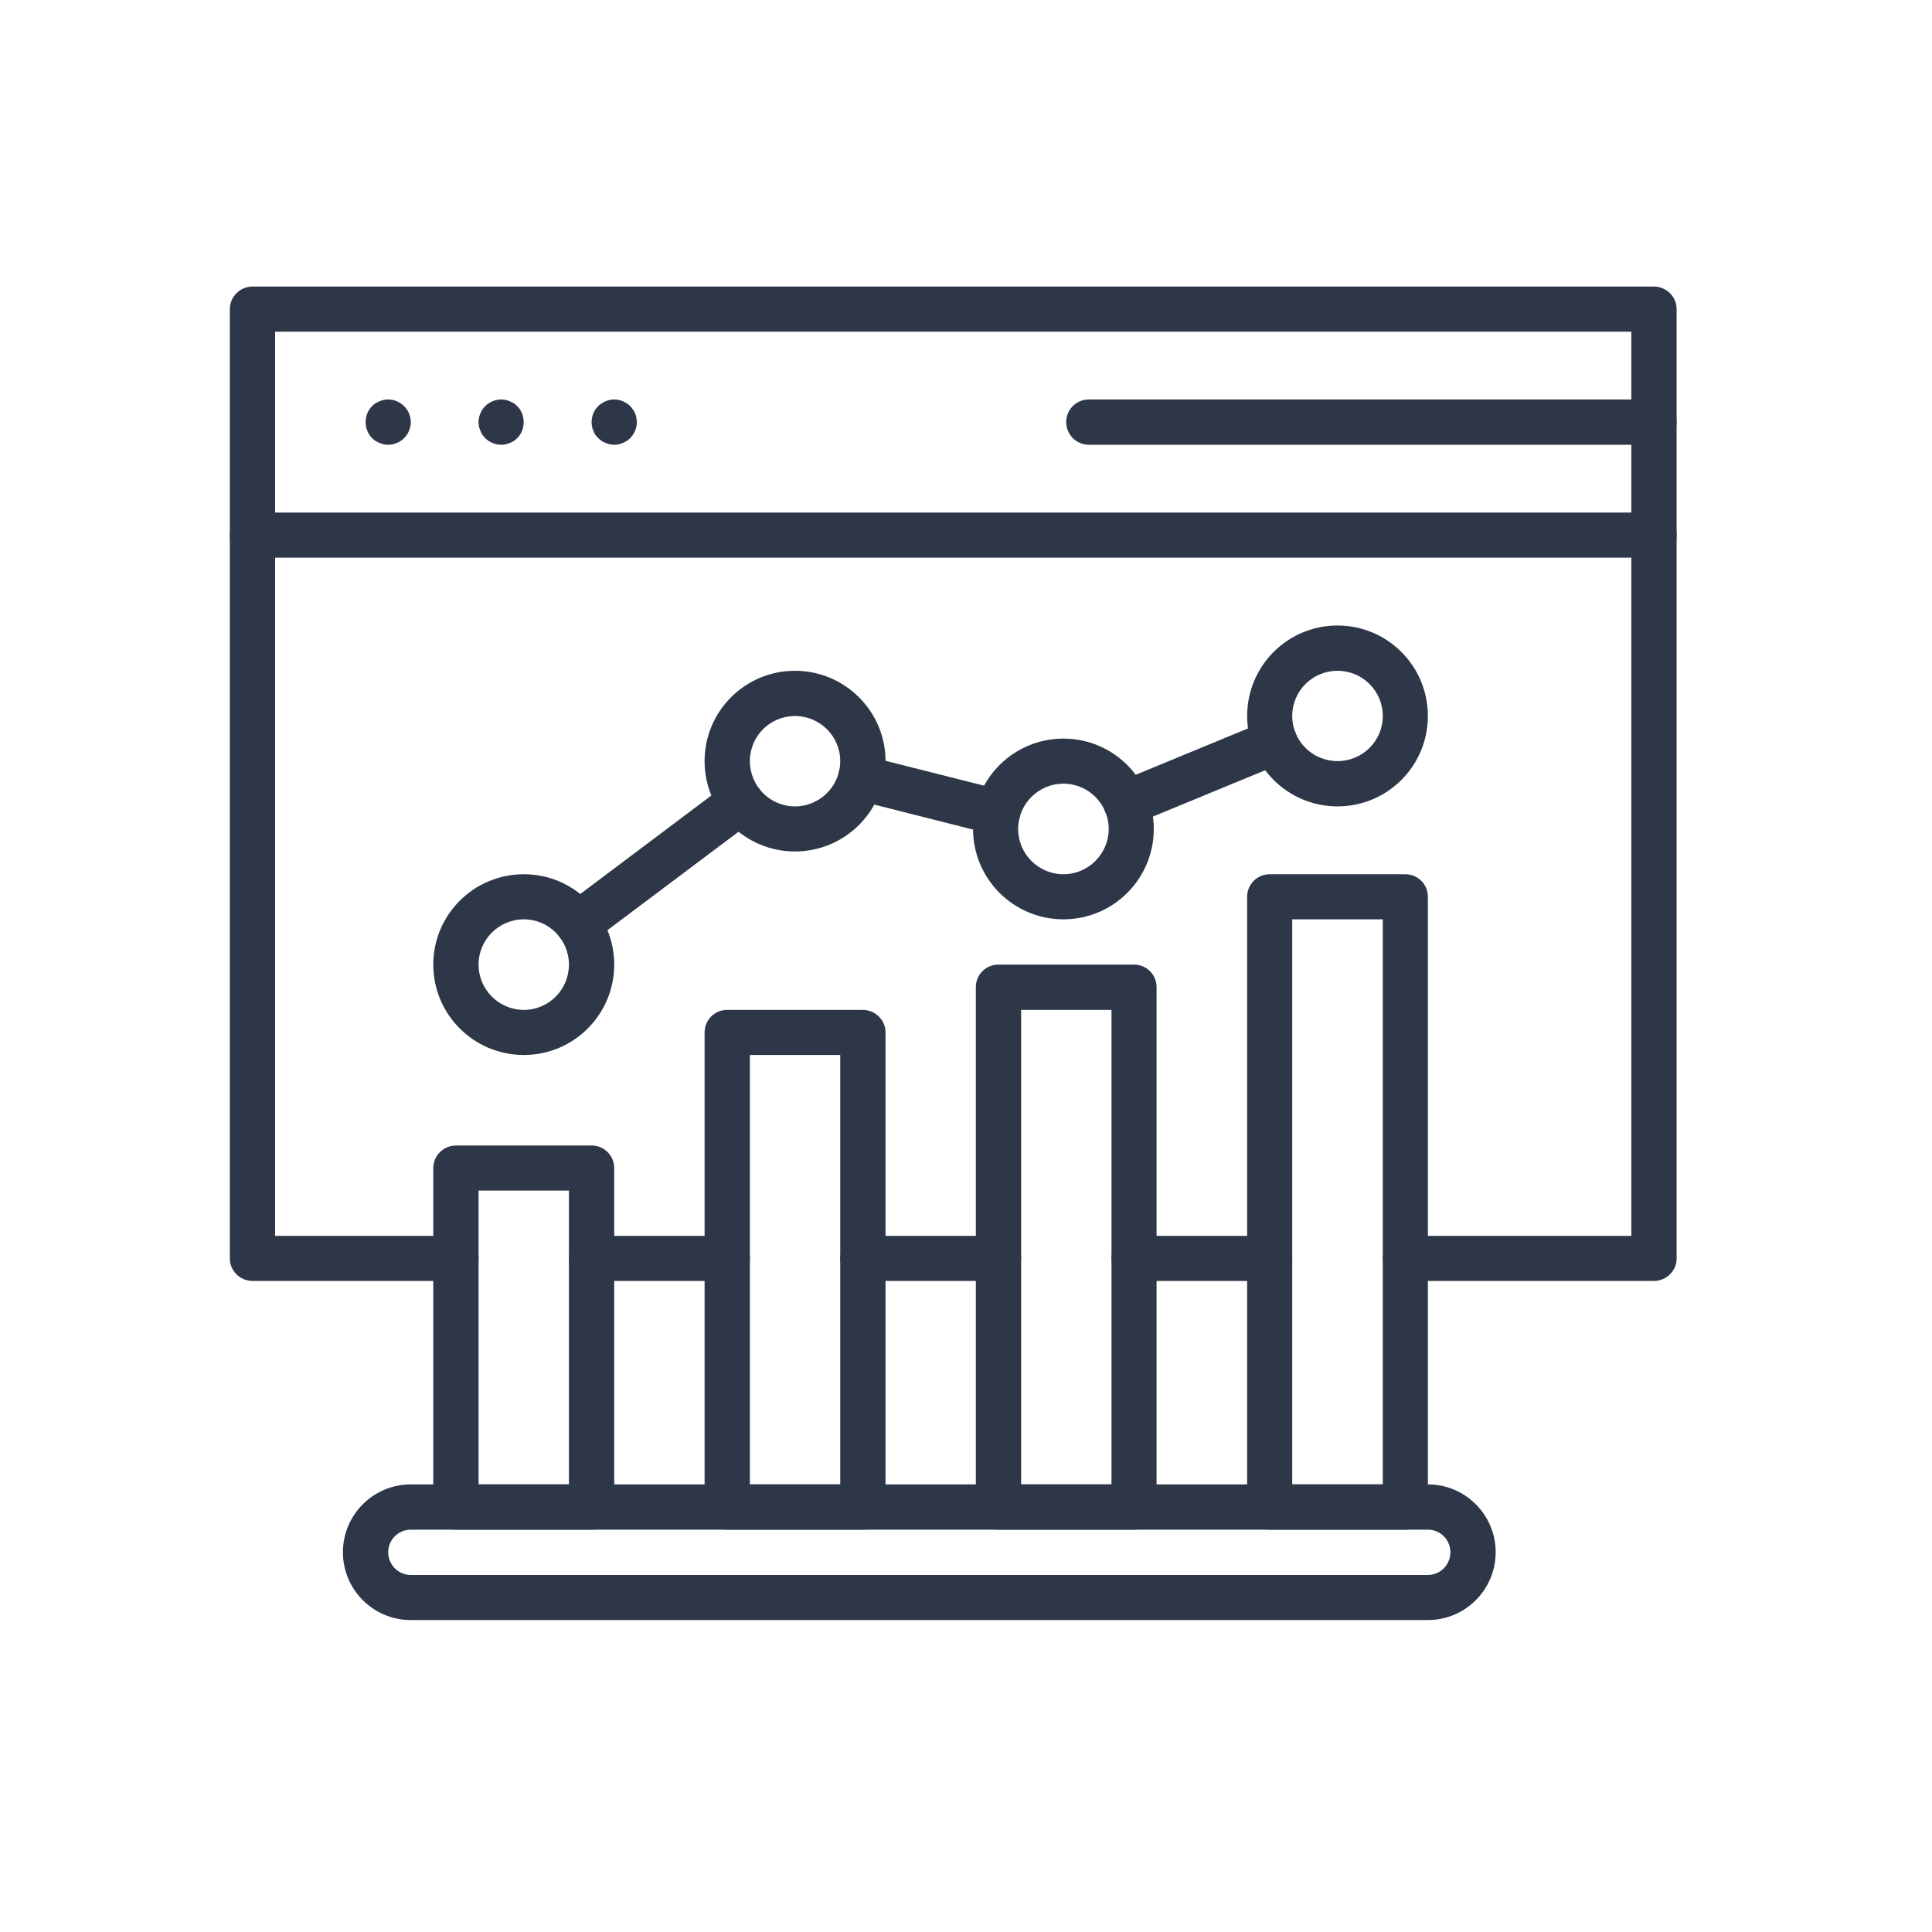 <svg xmlns="http://www.w3.org/2000/svg" xmlns:xlink="http://www.w3.org/1999/xlink" width="50" zoomAndPan="magnify" viewBox="0 0 37.5 37.5" height="50" preserveAspectRatio="xMidYMid meet" version="1.0"><defs><clipPath id="73729c8d4f"><path d="M 4.461 5.551 L 32.586 5.551 L 32.586 25 L 4.461 25 Z M 4.461 5.551 " clip-rule="nonzero"/></clipPath><clipPath id="1b2cdae4ad"><path d="M 4.461 9 L 32.586 9 L 32.586 11 L 4.461 11 Z M 4.461 9 " clip-rule="nonzero"/></clipPath><clipPath id="f061b55a8f"><path d="M 20 7 L 32.586 7 L 32.586 9 L 20 9 Z M 20 7 " clip-rule="nonzero"/></clipPath><clipPath id="377d829873"><path d="M 6 28 L 30 28 L 30 31.457 L 6 31.457 Z M 6 28 " clip-rule="nonzero"/></clipPath></defs><path fill="#2d3748" d="M 19.379 24.863 L 16.746 24.863 C 16.504 24.863 16.309 24.668 16.309 24.426 C 16.309 24.184 16.504 23.988 16.746 23.988 L 19.379 23.988 C 19.621 23.988 19.82 24.184 19.82 24.426 C 19.82 24.668 19.621 24.863 19.379 24.863 Z M 19.379 24.863 " fill-opacity="1" fill-rule="nonzero"/><g clip-path="url(#73729c8d4f)"><path fill="#2d3748" d="M 32.102 24.863 L 27.277 24.863 C 27.035 24.863 26.84 24.668 26.84 24.426 C 26.84 24.184 27.035 23.988 27.277 23.988 L 31.664 23.988 L 31.664 6.438 L 5.34 6.438 L 5.34 23.988 L 8.852 23.988 C 9.094 23.988 9.289 24.184 9.289 24.426 C 9.289 24.668 9.094 24.863 8.852 24.863 L 4.902 24.863 C 4.66 24.863 4.461 24.668 4.461 24.426 L 4.461 6 C 4.461 5.758 4.66 5.562 4.902 5.562 L 32.102 5.562 C 32.344 5.562 32.543 5.758 32.543 6 L 32.543 24.426 C 32.543 24.668 32.344 24.863 32.102 24.863 Z M 32.102 24.863 " fill-opacity="1" fill-rule="nonzero"/></g><path fill="#2d3748" d="M 24.645 24.863 L 22.012 24.863 C 21.77 24.863 21.574 24.668 21.574 24.426 C 21.574 24.184 21.77 23.988 22.012 23.988 L 24.645 23.988 C 24.887 23.988 25.082 24.184 25.082 24.426 C 25.082 24.668 24.887 24.863 24.645 24.863 Z M 24.645 24.863 " fill-opacity="1" fill-rule="nonzero"/><path fill="#2d3748" d="M 14.113 24.863 L 11.484 24.863 C 11.242 24.863 11.043 24.668 11.043 24.426 C 11.043 24.184 11.242 23.988 11.484 23.988 L 14.113 23.988 C 14.355 23.988 14.555 24.184 14.555 24.426 C 14.555 24.668 14.355 24.863 14.113 24.863 Z M 14.113 24.863 " fill-opacity="1" fill-rule="nonzero"/><g clip-path="url(#1b2cdae4ad)"><path fill="#2d3748" d="M 32.102 10.824 L 4.902 10.824 C 4.66 10.824 4.461 10.629 4.461 10.387 C 4.461 10.145 4.66 9.949 4.902 9.949 L 32.102 9.949 C 32.344 9.949 32.543 10.145 32.543 10.387 C 32.543 10.629 32.344 10.824 32.102 10.824 Z M 32.102 10.824 " fill-opacity="1" fill-rule="nonzero"/></g><path fill="#2d3748" d="M 7.535 8.633 C 7.504 8.633 7.477 8.629 7.449 8.625 C 7.422 8.617 7.395 8.609 7.367 8.598 C 7.34 8.586 7.312 8.574 7.289 8.559 C 7.242 8.527 7.199 8.484 7.168 8.438 C 7.152 8.414 7.141 8.387 7.129 8.359 C 7.117 8.336 7.109 8.309 7.105 8.277 C 7.094 8.223 7.094 8.164 7.105 8.109 C 7.109 8.078 7.117 8.051 7.129 8.023 C 7.141 8 7.152 7.973 7.168 7.949 C 7.199 7.902 7.242 7.859 7.289 7.828 C 7.312 7.812 7.34 7.801 7.367 7.789 C 7.473 7.742 7.594 7.742 7.703 7.789 C 7.727 7.801 7.754 7.812 7.777 7.828 C 7.824 7.859 7.867 7.902 7.898 7.949 C 7.914 7.973 7.93 8 7.938 8.023 C 7.949 8.051 7.957 8.078 7.965 8.109 C 7.977 8.164 7.977 8.223 7.965 8.277 C 7.957 8.309 7.949 8.336 7.938 8.359 C 7.93 8.387 7.914 8.414 7.898 8.438 C 7.867 8.484 7.824 8.527 7.777 8.559 C 7.754 8.574 7.727 8.586 7.703 8.598 C 7.676 8.609 7.648 8.617 7.621 8.625 C 7.59 8.629 7.562 8.633 7.535 8.633 Z M 7.535 8.633 " fill-opacity="1" fill-rule="nonzero"/><path fill="#2d3748" d="M 9.727 8.633 C 9.699 8.633 9.672 8.629 9.641 8.625 C 9.613 8.617 9.586 8.609 9.559 8.598 C 9.535 8.586 9.508 8.574 9.484 8.559 C 9.438 8.527 9.395 8.484 9.363 8.438 C 9.348 8.414 9.332 8.387 9.324 8.359 C 9.312 8.336 9.305 8.309 9.297 8.277 C 9.285 8.223 9.285 8.164 9.297 8.109 C 9.305 8.078 9.312 8.051 9.324 8.023 C 9.332 8 9.348 7.973 9.363 7.949 C 9.395 7.902 9.438 7.859 9.484 7.828 C 9.508 7.812 9.535 7.801 9.559 7.789 C 9.668 7.742 9.789 7.742 9.895 7.789 C 9.922 7.801 9.945 7.812 9.973 7.828 C 9.996 7.844 10.02 7.863 10.039 7.883 C 10.059 7.902 10.078 7.926 10.094 7.949 C 10.109 7.973 10.121 8 10.133 8.027 C 10.145 8.051 10.152 8.078 10.156 8.109 C 10.168 8.164 10.168 8.223 10.156 8.277 C 10.152 8.309 10.145 8.336 10.133 8.363 C 10.121 8.387 10.109 8.414 10.094 8.438 C 10.062 8.484 10.02 8.527 9.973 8.559 C 9.949 8.574 9.922 8.59 9.895 8.598 C 9.871 8.609 9.844 8.617 9.812 8.625 C 9.785 8.629 9.758 8.633 9.727 8.633 Z M 9.727 8.633 " fill-opacity="1" fill-rule="nonzero"/><path fill="#2d3748" d="M 11.922 8.633 C 11.891 8.633 11.863 8.629 11.836 8.625 C 11.809 8.617 11.781 8.609 11.754 8.598 C 11.727 8.586 11.703 8.574 11.68 8.559 C 11.629 8.527 11.59 8.484 11.555 8.438 C 11.539 8.414 11.527 8.387 11.516 8.359 C 11.504 8.336 11.496 8.309 11.492 8.277 C 11.48 8.223 11.48 8.164 11.492 8.109 C 11.496 8.078 11.504 8.051 11.516 8.023 C 11.527 8 11.539 7.973 11.555 7.949 C 11.59 7.902 11.629 7.859 11.68 7.828 C 11.703 7.812 11.727 7.801 11.754 7.789 C 11.859 7.742 11.98 7.742 12.09 7.789 C 12.117 7.801 12.141 7.812 12.164 7.828 C 12.215 7.859 12.254 7.902 12.285 7.949 C 12.301 7.973 12.316 8 12.328 8.023 C 12.336 8.051 12.348 8.078 12.352 8.109 C 12.363 8.164 12.363 8.223 12.352 8.277 C 12.348 8.309 12.336 8.336 12.328 8.359 C 12.316 8.387 12.301 8.414 12.285 8.438 C 12.254 8.484 12.215 8.527 12.164 8.559 C 12.141 8.574 12.117 8.586 12.09 8.598 C 12.062 8.609 12.035 8.617 12.008 8.625 C 11.98 8.629 11.949 8.633 11.922 8.633 Z M 11.922 8.633 " fill-opacity="1" fill-rule="nonzero"/><g clip-path="url(#f061b55a8f)"><path fill="#2d3748" d="M 32.102 8.633 L 21.133 8.633 C 20.891 8.633 20.695 8.434 20.695 8.191 C 20.695 7.949 20.891 7.754 21.133 7.754 L 32.102 7.754 C 32.344 7.754 32.543 7.949 32.543 8.191 C 32.543 8.434 32.344 8.633 32.102 8.633 Z M 32.102 8.633 " fill-opacity="1" fill-rule="nonzero"/></g><path fill="#2d3748" d="M 11.484 29.691 L 8.852 29.691 C 8.609 29.691 8.41 29.496 8.41 29.254 L 8.41 22.672 C 8.41 22.43 8.609 22.234 8.852 22.234 L 11.484 22.234 C 11.727 22.234 11.922 22.43 11.922 22.672 L 11.922 29.254 C 11.922 29.496 11.727 29.691 11.484 29.691 Z M 9.289 28.812 L 11.043 28.812 L 11.043 23.109 L 9.289 23.109 Z M 9.289 28.812 " fill-opacity="1" fill-rule="nonzero"/><path fill="#2d3748" d="M 16.746 29.691 L 14.113 29.691 C 13.871 29.691 13.676 29.496 13.676 29.254 L 13.676 20.039 C 13.676 19.797 13.871 19.602 14.113 19.602 L 16.746 19.602 C 16.988 19.602 17.188 19.797 17.188 20.039 L 17.188 29.254 C 17.188 29.496 16.988 29.691 16.746 29.691 Z M 14.555 28.812 L 16.309 28.812 L 16.309 20.477 L 14.555 20.477 Z M 14.555 28.812 " fill-opacity="1" fill-rule="nonzero"/><path fill="#2d3748" d="M 22.012 29.691 L 19.379 29.691 C 19.137 29.691 18.941 29.496 18.941 29.254 L 18.941 19.16 C 18.941 18.918 19.137 18.723 19.379 18.723 L 22.012 18.723 C 22.254 18.723 22.449 18.918 22.449 19.16 L 22.449 29.254 C 22.449 29.496 22.254 29.691 22.012 29.691 Z M 19.82 28.812 L 21.574 28.812 L 21.574 19.602 L 19.82 19.602 Z M 19.82 28.812 " fill-opacity="1" fill-rule="nonzero"/><path fill="#2d3748" d="M 27.277 29.691 L 24.645 29.691 C 24.402 29.691 24.207 29.496 24.207 29.254 L 24.207 17.406 C 24.207 17.164 24.402 16.969 24.645 16.969 L 27.277 16.969 C 27.52 16.969 27.715 17.164 27.715 17.406 L 27.715 29.254 C 27.715 29.496 27.52 29.691 27.277 29.691 Z M 25.082 28.812 L 26.84 28.812 L 26.84 17.844 L 25.082 17.844 Z M 25.082 28.812 " fill-opacity="1" fill-rule="nonzero"/><g clip-path="url(#377d829873)"><path fill="#2d3748" d="M 27.715 31.445 L 7.973 31.445 C 7.246 31.445 6.656 30.855 6.656 30.129 C 6.656 29.402 7.246 28.812 7.973 28.812 L 27.715 28.812 C 28.441 28.812 29.031 29.402 29.031 30.129 C 29.031 30.855 28.441 31.445 27.715 31.445 Z M 7.973 29.691 C 7.73 29.691 7.535 29.887 7.535 30.129 C 7.535 30.371 7.73 30.57 7.973 30.57 L 27.715 30.57 C 27.957 30.57 28.152 30.371 28.152 30.129 C 28.152 29.887 27.957 29.691 27.715 29.691 Z M 7.973 29.691 " fill-opacity="1" fill-rule="nonzero"/></g><path fill="#2d3748" d="M 10.168 20.477 C 9.195 20.477 8.41 19.691 8.41 18.723 C 8.41 17.754 9.195 16.969 10.168 16.969 C 11.137 16.969 11.922 17.754 11.922 18.723 C 11.922 19.691 11.137 20.477 10.168 20.477 Z M 10.168 17.844 C 9.684 17.844 9.289 18.238 9.289 18.723 C 9.289 19.207 9.684 19.602 10.168 19.602 C 10.652 19.602 11.043 19.207 11.043 18.723 C 11.043 18.238 10.652 17.844 10.168 17.844 Z M 10.168 17.844 " fill-opacity="1" fill-rule="nonzero"/><path fill="#2d3748" d="M 15.43 16.527 C 14.461 16.527 13.676 15.742 13.676 14.773 C 13.676 13.805 14.461 13.02 15.43 13.02 C 16.398 13.02 17.188 13.805 17.188 14.773 C 17.188 15.742 16.398 16.527 15.43 16.527 Z M 15.43 13.898 C 14.945 13.898 14.555 14.289 14.555 14.773 C 14.555 15.258 14.945 15.652 15.43 15.652 C 15.914 15.652 16.309 15.258 16.309 14.773 C 16.309 14.289 15.914 13.898 15.43 13.898 Z M 15.43 13.898 " fill-opacity="1" fill-rule="nonzero"/><path fill="#2d3748" d="M 20.641 17.844 C 19.672 17.844 18.887 17.059 18.887 16.09 C 18.887 15.121 19.672 14.336 20.641 14.336 C 21.609 14.336 22.395 15.121 22.395 16.09 C 22.395 17.059 21.609 17.844 20.641 17.844 Z M 20.641 15.211 C 20.156 15.211 19.762 15.605 19.762 16.09 C 19.762 16.574 20.156 16.969 20.641 16.969 C 21.125 16.969 21.52 16.574 21.52 16.09 C 21.52 15.605 21.125 15.211 20.641 15.211 Z M 20.641 15.211 " fill-opacity="1" fill-rule="nonzero"/><path fill="#2d3748" d="M 25.961 15.652 C 24.992 15.652 24.207 14.867 24.207 13.898 C 24.207 12.926 24.992 12.141 25.961 12.141 C 26.93 12.141 27.715 12.926 27.715 13.898 C 27.715 14.867 26.93 15.652 25.961 15.652 Z M 25.961 13.02 C 25.477 13.02 25.082 13.41 25.082 13.898 C 25.082 14.383 25.477 14.773 25.961 14.773 C 26.445 14.773 26.84 14.383 26.84 13.898 C 26.84 13.41 26.445 13.02 25.961 13.02 Z M 25.961 13.02 " fill-opacity="1" fill-rule="nonzero"/><path fill="#2d3748" d="M 19.367 16.207 C 19.328 16.207 19.293 16.203 19.254 16.195 L 16.598 15.523 C 16.363 15.461 16.223 15.223 16.281 14.988 C 16.34 14.754 16.578 14.613 16.812 14.672 L 19.473 15.344 C 19.707 15.402 19.848 15.641 19.789 15.875 C 19.742 16.07 19.566 16.207 19.363 16.207 Z M 19.367 16.207 " fill-opacity="1" fill-rule="nonzero"/><path fill="#2d3748" d="M 11.219 18.371 C 10.977 18.371 10.781 18.176 10.781 17.934 C 10.781 17.797 10.844 17.664 10.957 17.582 L 14.113 15.211 C 14.309 15.066 14.582 15.105 14.73 15.301 C 14.875 15.496 14.836 15.77 14.641 15.914 L 11.484 18.285 C 11.406 18.34 11.316 18.371 11.219 18.371 Z M 11.219 18.371 " fill-opacity="1" fill-rule="nonzero"/><path fill="#2d3748" d="M 21.859 16.027 C 21.617 16.027 21.418 15.832 21.418 15.59 C 21.418 15.41 21.527 15.25 21.691 15.184 L 24.578 13.992 C 24.801 13.898 25.059 14.008 25.148 14.23 C 25.242 14.457 25.137 14.711 24.91 14.805 L 22.023 15.996 C 21.973 16.016 21.914 16.027 21.859 16.027 Z M 21.859 16.027 " fill-opacity="1" fill-rule="nonzero"/></svg>